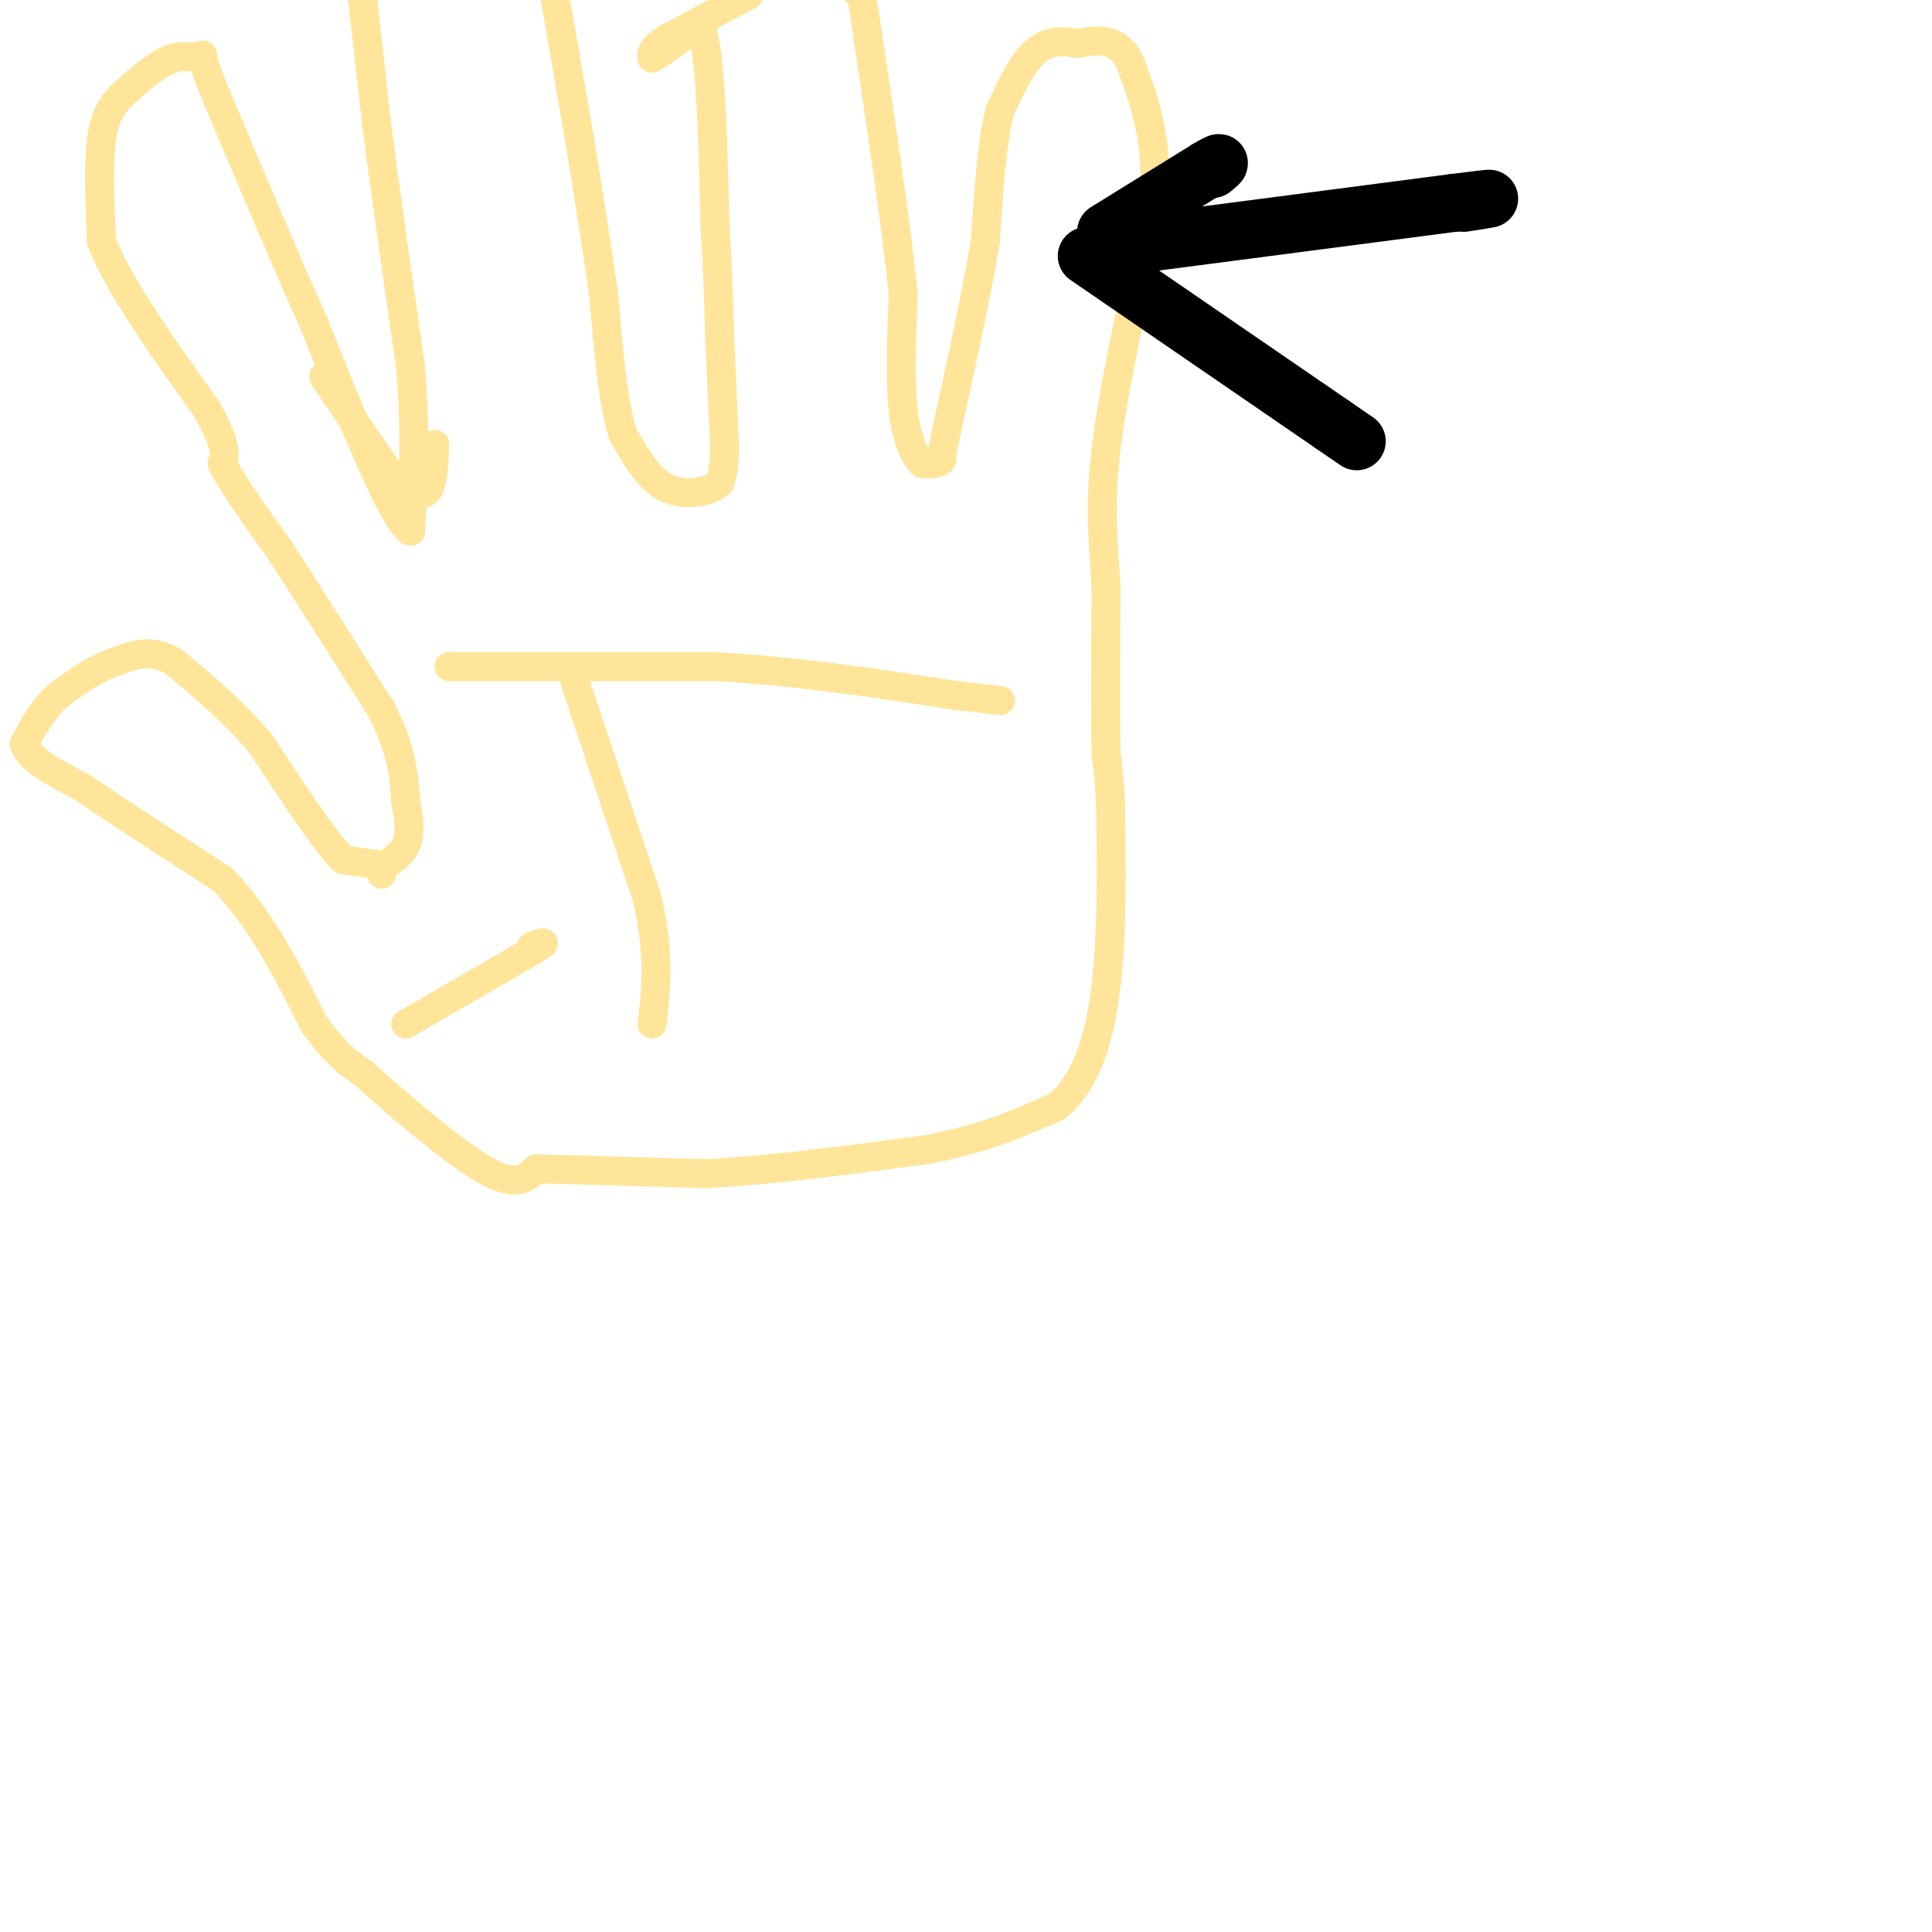 <svg viewBox='0 0 400 400' version='1.1' xmlns='http://www.w3.org/2000/svg' xmlns:xlink='http://www.w3.org/1999/xlink'><g fill='none' stroke='rgb(255,229,153)' stroke-width='6' stroke-linecap='round' stroke-linejoin='round'><path d='M78,179c0.000,0.000 -7.000,-1.000 -7,-1'/><path d='M71,178c-4.000,-4.167 -10.500,-14.083 -17,-24'/><path d='M54,154c-5.833,-6.833 -11.917,-11.917 -18,-17'/><path d='M36,137c-5.000,-2.833 -8.500,-1.417 -12,0'/><path d='M24,137c-4.000,1.167 -8.000,4.083 -12,7'/><path d='M12,144c-3.167,2.833 -5.083,6.417 -7,10'/><path d='M5,154c0.833,3.167 6.417,6.083 12,9'/><path d='M17,163c6.833,4.667 17.917,11.833 29,19'/><path d='M46,182c8.000,8.167 13.500,19.083 19,30'/><path d='M65,212c4.833,6.667 7.417,8.333 10,10'/><path d='M75,222c6.622,6.000 18.178,16.000 25,20c6.822,4.000 8.911,2.000 11,0'/><path d='M111,242c7.667,0.167 21.333,0.583 35,1'/><path d='M146,243c13.500,-0.667 29.750,-2.833 46,-5'/><path d='M192,238c12.167,-2.333 19.583,-5.667 27,-9'/><path d='M219,229c6.378,-5.533 8.822,-14.867 10,-25c1.178,-10.133 1.089,-21.067 1,-32'/><path d='M230,172c0.000,-8.000 -0.500,-12.000 -1,-16'/><path d='M229,156c-0.167,-8.333 -0.083,-21.167 0,-34'/><path d='M229,122c-0.444,-9.467 -1.556,-16.133 0,-29c1.556,-12.867 5.778,-31.933 10,-51'/><path d='M239,42c0.833,-13.333 -2.083,-21.167 -5,-29'/><path d='M234,13c-2.667,-5.500 -6.833,-4.750 -11,-4'/><path d='M223,9c-3.400,-0.711 -6.400,-0.489 -9,2c-2.600,2.489 -4.800,7.244 -7,12'/><path d='M207,23c-1.667,6.500 -2.333,16.750 -3,27'/><path d='M204,50c-1.833,11.000 -4.917,25.000 -8,39'/><path d='M196,89c-1.500,7.500 -1.250,6.750 -1,6'/><path d='M195,95c-0.833,1.167 -2.417,1.083 -4,1'/><path d='M191,96c-1.511,-1.222 -3.289,-4.778 -4,-11c-0.711,-6.222 -0.356,-15.111 0,-24'/><path d='M187,61c-1.333,-13.667 -4.667,-35.833 -8,-58'/><path d='M179,3c-1.667,-10.500 -1.833,-7.750 -2,-5'/><path d='M155,-1c0.000,0.000 -17.000,9.000 -17,9'/><path d='M138,8c-3.333,2.167 -3.167,3.083 -3,4'/><path d='M135,12c1.167,-0.500 5.583,-3.750 10,-7'/><path d='M145,5c2.167,5.667 2.583,23.333 3,41'/><path d='M148,46c0.667,10.833 0.833,17.417 1,24'/><path d='M149,70c0.333,7.667 0.667,14.833 1,22'/><path d='M150,92c0.000,5.000 -0.500,6.500 -1,8'/><path d='M149,100c-2.200,1.956 -7.200,2.844 -11,1c-3.800,-1.844 -6.400,-6.422 -9,-11'/><path d='M129,90c-2.167,-6.667 -3.083,-17.833 -4,-29'/><path d='M125,61c-1.333,-9.167 -2.667,-17.583 -4,-26'/><path d='M121,35c-1.667,-10.167 -3.833,-22.583 -6,-35'/><path d='M115,0c-1.167,-6.167 -1.083,-4.083 -1,-2'/><path d='M75,-1c0.000,0.000 3.000,27.000 3,27'/><path d='M78,26c1.667,12.833 4.333,31.417 7,50'/><path d='M85,76c1.167,14.000 0.583,24.000 0,34'/><path d='M85,110c-3.333,-1.500 -11.667,-22.250 -20,-43'/><path d='M65,67c-6.833,-15.333 -13.917,-32.167 -21,-49'/><path d='M44,18c-3.464,-8.857 -1.625,-6.500 -2,-6c-0.375,0.500 -2.964,-0.857 -6,0c-3.036,0.857 -6.518,3.929 -10,7'/><path d='M26,19c-2.667,2.378 -4.333,4.822 -5,10c-0.667,5.178 -0.333,13.089 0,21'/><path d='M21,50c3.667,9.333 12.833,22.167 22,35'/><path d='M43,85c4.167,7.667 3.583,9.333 3,11'/><path d='M46,96c2.500,4.833 7.250,11.417 12,18'/><path d='M58,114c5.500,8.500 13.250,20.750 21,33'/><path d='M79,147c4.333,8.667 4.667,13.833 5,19'/><path d='M84,166c0.956,4.778 0.844,7.222 0,9c-0.844,1.778 -2.422,2.889 -4,4'/><path d='M80,179c-0.833,1.000 -0.917,1.500 -1,2'/><path d='M67,78c0.000,0.000 13.000,19.000 13,19'/><path d='M80,97c3.500,4.000 5.750,4.500 8,5'/><path d='M88,102c1.667,-0.833 1.833,-5.417 2,-10'/><path d='M93,138c0.000,0.000 55.000,0.000 55,0'/><path d='M148,138c17.500,1.000 33.750,3.500 50,6'/><path d='M198,144c9.833,1.167 9.417,1.083 9,1'/><path d='M119,141c0.000,0.000 15.000,45.000 15,45'/><path d='M134,186c2.667,11.833 1.833,18.917 1,26'/><path d='M84,212c0.000,0.000 26.000,-15.000 26,-15'/><path d='M110,197c4.333,-2.667 2.167,-1.833 0,-1'/></g>
<g fill='none' stroke='rgb(0,0,0)' stroke-width='12' stroke-linecap='round' stroke-linejoin='round'><path d='M232,51c0.000,0.000 69.000,-9.000 69,-9'/><path d='M301,42c11.833,-1.500 6.917,-0.750 2,0'/><path d='M229,48c0.000,0.000 21.000,-13.000 21,-13'/><path d='M250,35c3.667,-2.167 2.333,-1.083 1,0'/><path d='M225,53c0.000,0.000 51.000,35.000 51,35'/><path d='M276,88c8.500,5.833 4.250,2.917 0,0'/></g>
</svg>